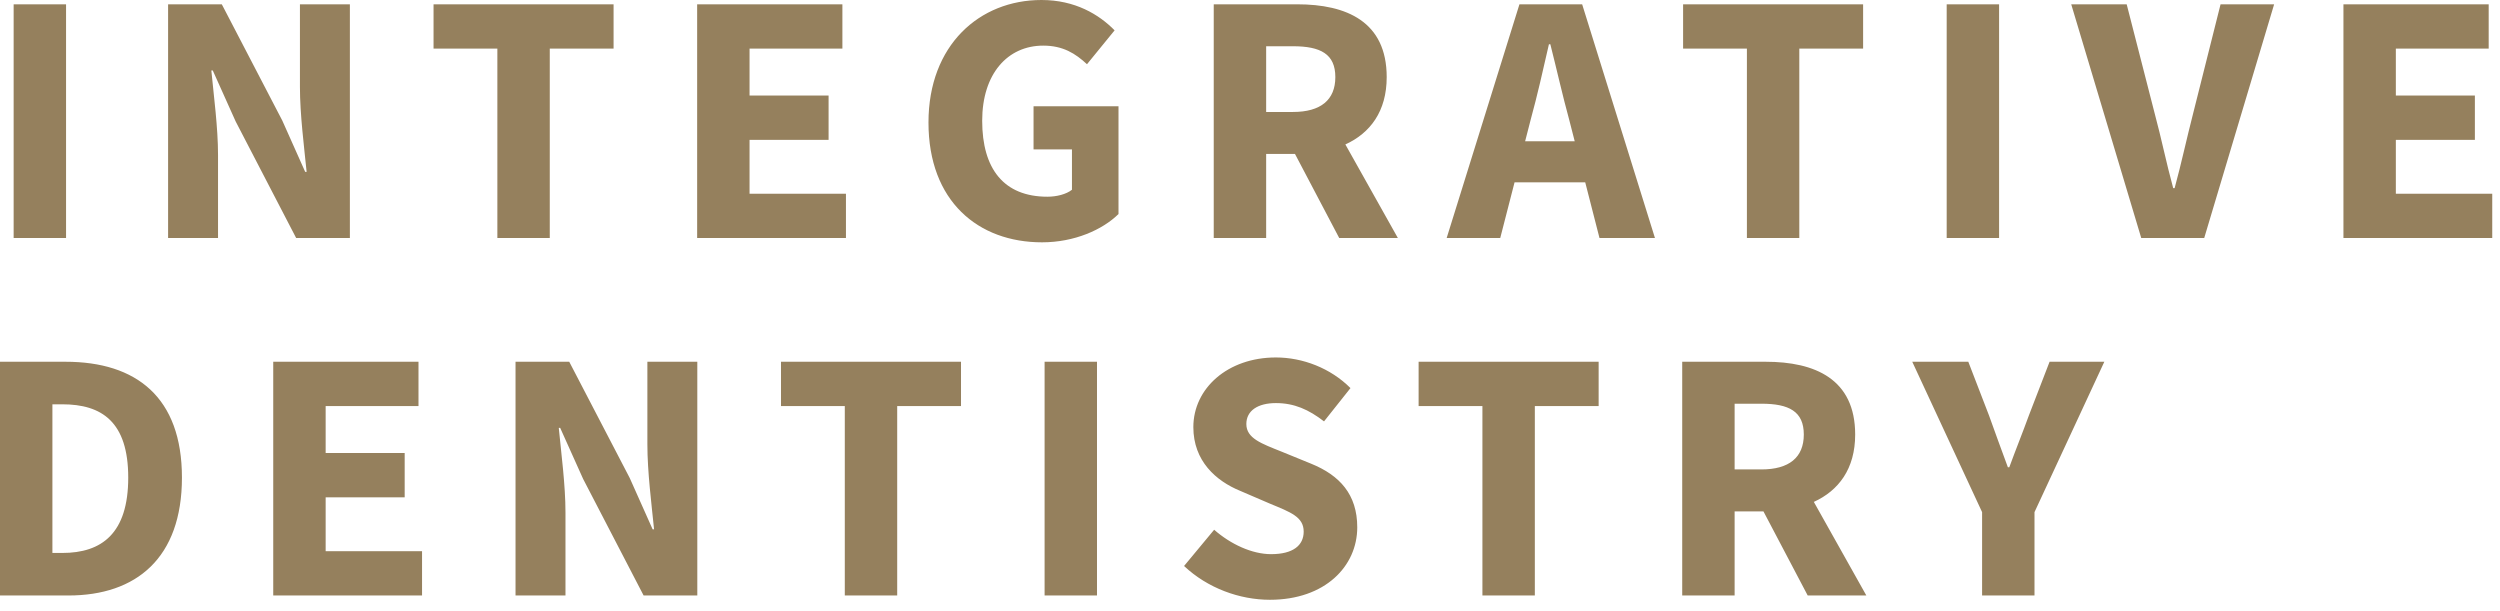 <svg width="184" height="45" viewBox="0 0 184 45" fill="none" xmlns="http://www.w3.org/2000/svg">
<path d="M80.739 26.625H76.882V43.827H80.739V26.625ZM70.73 26.625H57.481V29.887H62.177V43.828H66.034V29.887H70.73V26.625ZM1.004 17.519H4.862V0.317H1.004V17.519ZM9.438 35.152C9.438 39.266 7.483 40.697 4.589 40.697H3.857V29.757H4.589C7.483 29.757 9.438 31.038 9.438 35.152ZM13.391 35.152C13.391 29.24 10.034 26.625 4.823 26.625H0V43.828H5.039C10.034 43.828 13.391 41.064 13.391 35.152ZM21.798 17.519H25.751V0.317H22.075V6.394C22.075 8.422 22.386 10.831 22.568 12.651H22.463L20.776 8.872L16.325 0.317H12.372V17.519H16.047V11.414C16.047 9.386 15.736 7.081 15.554 5.184H15.659L17.346 8.941L21.798 17.519ZM20.11 43.828H31.063V40.566H23.968V36.603H29.784V33.342H23.968V29.887H30.801V26.625H20.11V43.828ZM40.463 3.579H45.159V0.317H31.909V3.579H36.606V17.519H40.463L40.463 3.579ZM47.647 32.703C47.647 34.73 47.958 37.14 48.14 38.96H48.035L46.348 35.181L41.896 26.625H37.943V43.828H41.619V37.722C41.619 35.695 41.308 33.39 41.126 31.493H41.23L42.918 35.25L47.37 43.828H51.322V26.625H47.647V32.703ZM51.31 17.519H62.262V14.257H55.167V10.294H60.984V7.033H55.167V3.579H62V0.317H51.31V17.519ZM76.692 17.835C79.073 17.835 81.145 16.913 82.322 15.752V7.821H76.069V10.995H78.896V13.966C78.48 14.297 77.773 14.478 77.09 14.478C73.878 14.478 72.289 12.423 72.289 8.887C72.289 5.438 74.155 3.358 76.781 3.358C78.244 3.358 79.155 3.941 80.002 4.727L82.035 2.233C80.886 1.065 79.128 0 76.652 0C72.097 0 68.336 3.31 68.336 9.017C68.336 14.811 71.992 17.835 76.692 17.835ZM93.907 26.309C90.356 26.309 87.83 28.585 87.83 31.436C87.83 33.935 89.505 35.4 91.273 36.125L93.49 37.078C94.981 37.696 95.951 38.043 95.951 39.126C95.951 40.147 95.163 40.786 93.552 40.786C92.149 40.786 90.575 40.054 89.362 38.989L87.147 41.657C88.887 43.296 91.246 44.144 93.466 44.144C97.532 44.144 99.894 41.669 99.894 38.812C99.894 36.381 98.593 34.982 96.51 34.133L94.336 33.245C92.847 32.647 91.731 32.264 91.731 31.209C91.731 30.225 92.577 29.667 93.907 29.667C95.256 29.667 96.324 30.145 97.448 31.014L99.395 28.563C97.926 27.09 95.872 26.309 93.907 26.309ZM98.281 5.674C98.281 7.365 97.191 8.241 95.162 8.241H93.189V3.404H95.162C97.191 3.404 98.281 3.972 98.281 5.674ZM102.884 17.519L99.019 10.631C100.841 9.801 102.061 8.202 102.061 5.674C102.061 1.584 99.095 0.317 95.476 0.317H89.331V17.519H93.189V11.328H95.31L98.567 17.519H102.884ZM117.66 26.625H104.41V29.887H109.106V43.828H112.964V29.887H117.66V26.625ZM115.899 10.399H112.249L112.658 8.807C113.132 7.087 113.588 5.075 114.001 3.258H114.105C114.561 5.053 115.017 7.087 115.491 8.807L115.899 10.399ZM117.723 17.519H121.805L116.447 0.317H111.831L106.474 17.519H110.417L111.471 13.421H116.673L117.723 17.519ZM132.429 3.579H137.125V0.317H123.876V3.579H128.572V17.519H132.429V3.579ZM132.76 31.982C132.76 33.674 131.67 34.55 129.641 34.55H127.668V29.713H129.641C131.67 29.713 132.76 30.281 132.76 31.982ZM133.047 43.828H137.363L133.498 36.94C135.32 36.109 136.541 34.511 136.541 31.982C136.541 27.892 133.574 26.625 129.956 26.625H123.811V43.828H127.668V37.637H129.789L133.047 43.828ZM143.276 17.519H147.133V0.317H143.276V17.519ZM154.879 26.625H150.849L149.325 30.578C148.857 31.866 148.371 33.058 147.884 34.391H147.78C147.293 33.058 146.847 31.866 146.391 30.578L144.867 26.625H140.742L145.882 37.693V43.828H149.739V37.693L154.879 26.625ZM162.23 17.519L167.376 0.317H163.433L161.419 8.333C160.933 10.214 160.569 11.95 160.052 13.849H159.948C159.43 11.95 159.088 10.214 158.58 8.333L156.524 0.317H152.442L157.596 17.519H162.23ZM176.334 14.257V10.294H182.151V7.033H176.334V3.579H183.167V0.317H172.477V17.519H183.429V14.257H176.334Z" fill="#95805D"/>
</svg>
